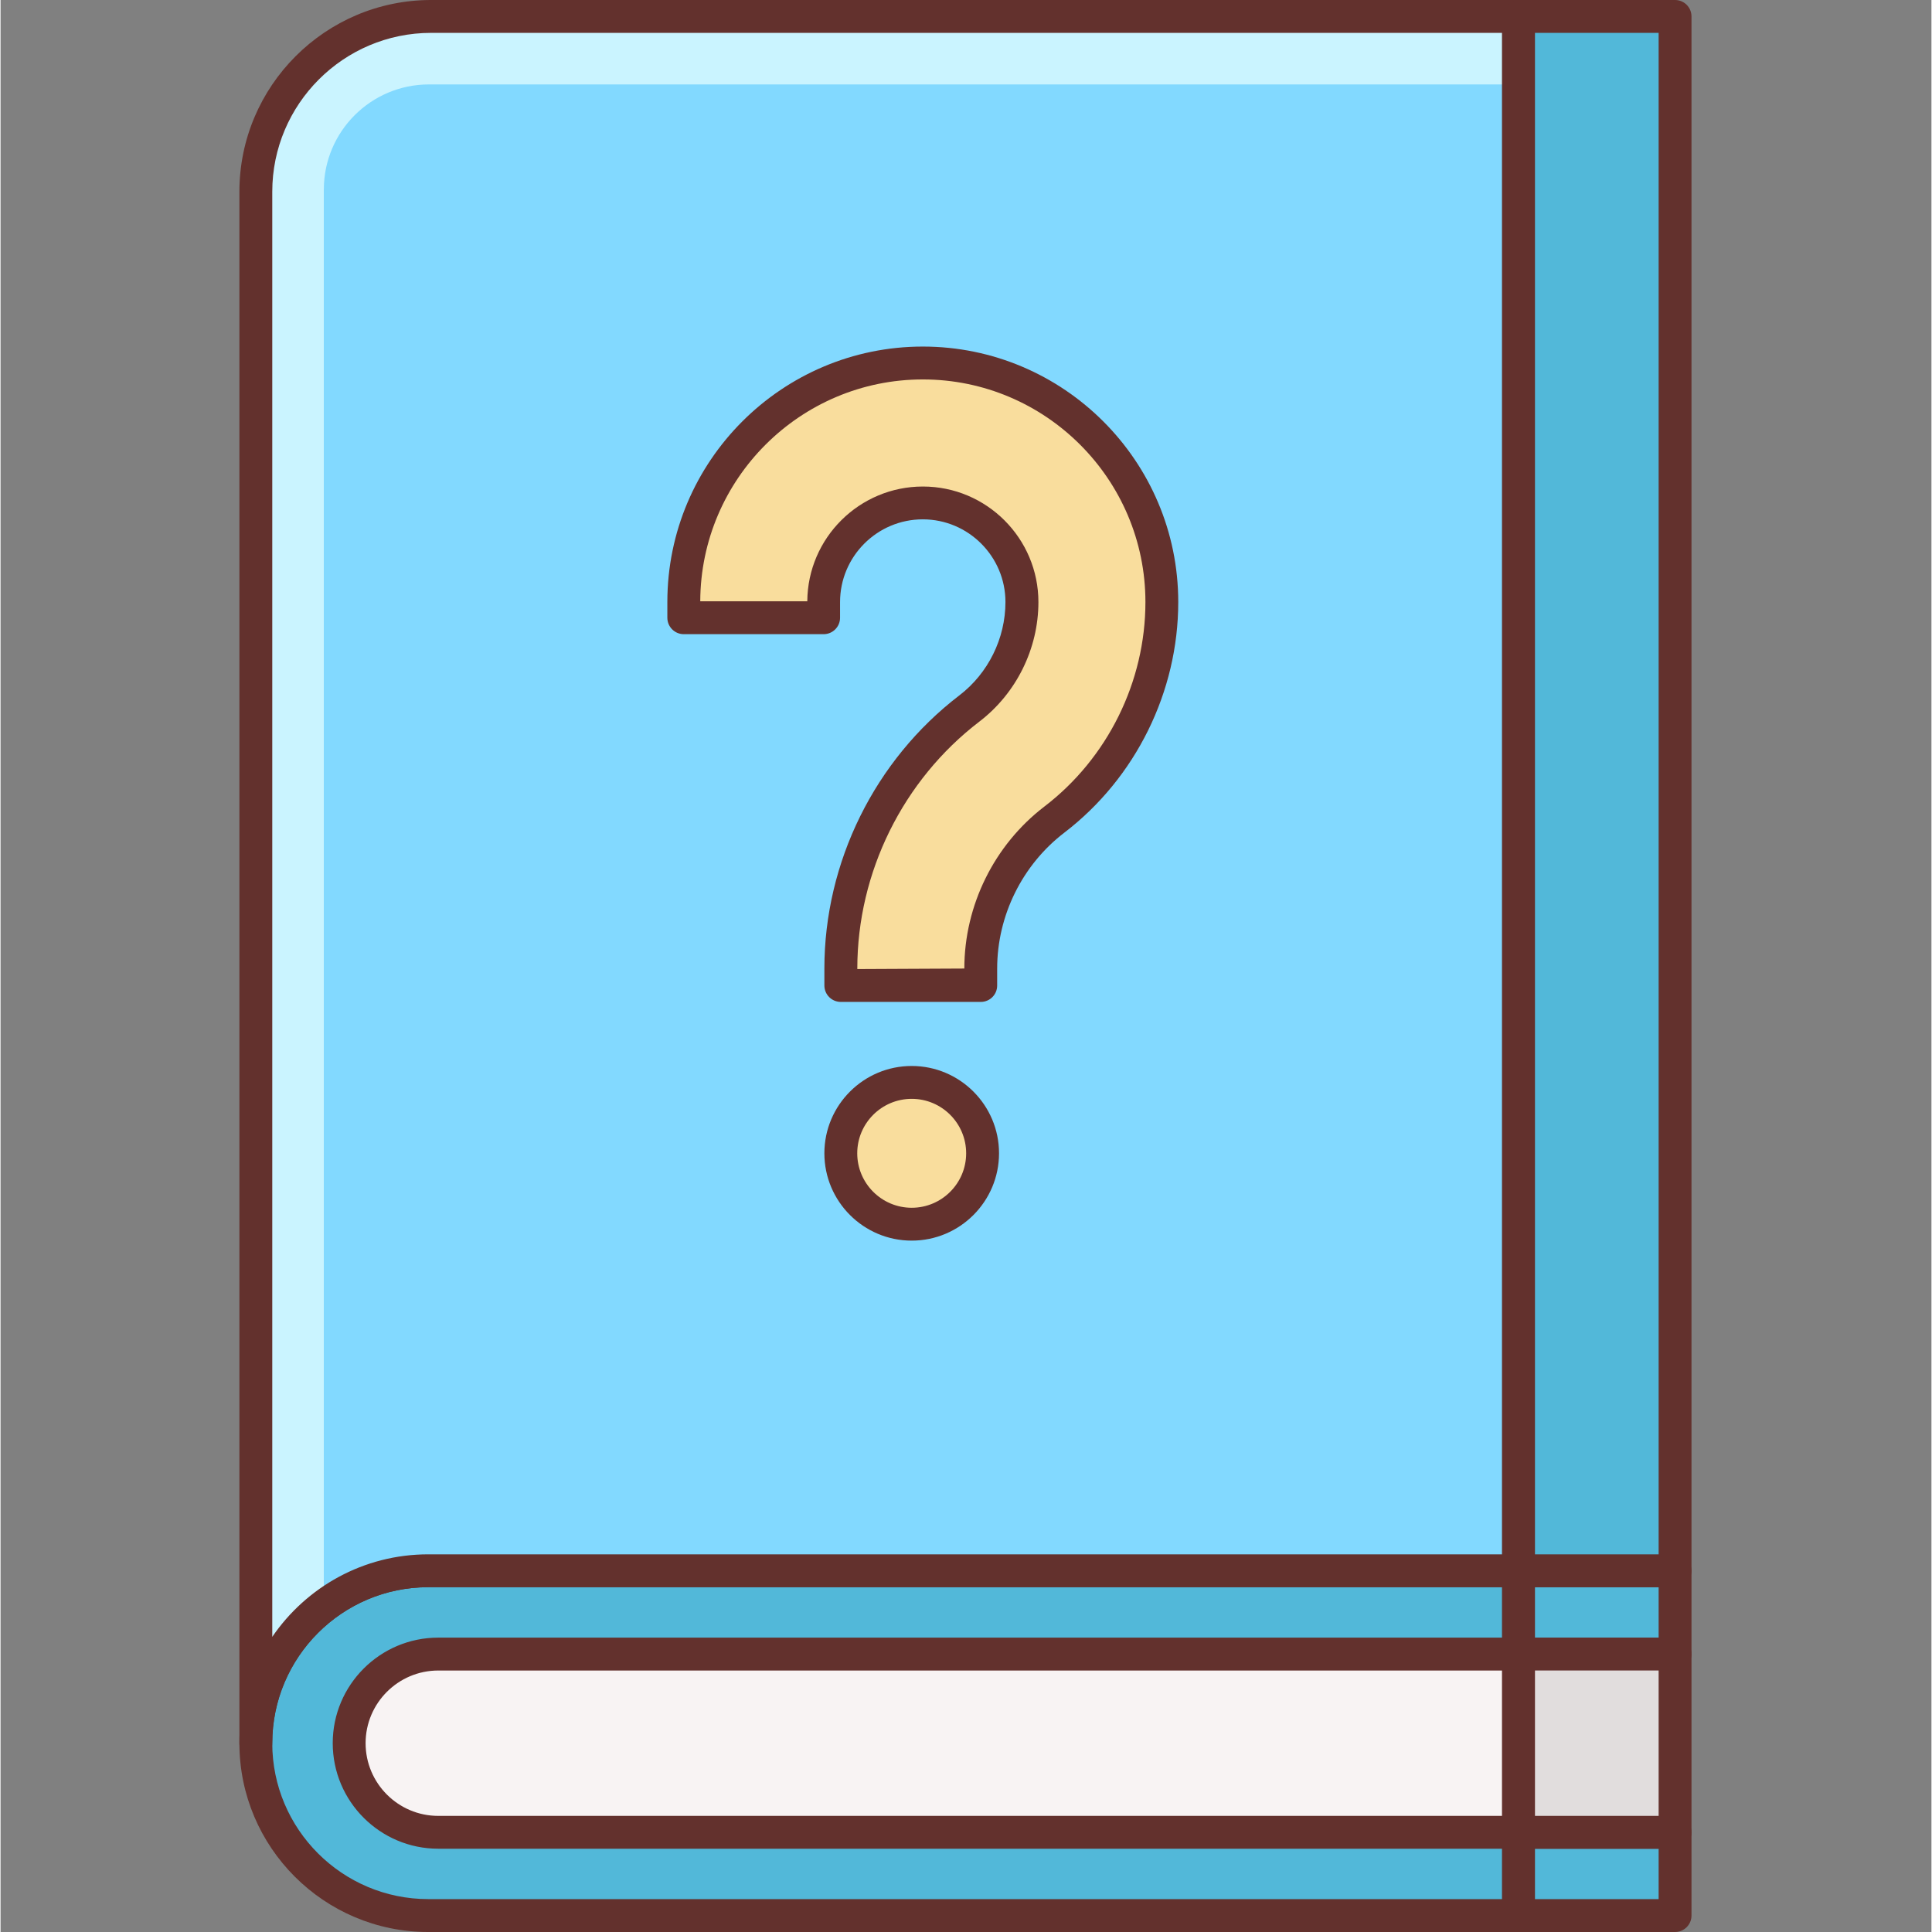 <svg height="470pt" viewBox="-58 0 470 470.272" width="470pt" xmlns="http://www.w3.org/2000/svg"><rect x="-58" y="0" width="470" height="470.272" fill="#808080" stroke="none"/><path d="m46.098 382.352c-23.176 0-41.961 18.785-41.961 41.961s18.785 41.961 41.961 41.961h265.406v-83.922zm0 0" fill="#52b8d9"/><path d="m311.504 470.273h-265.406c-25.344 0-45.961-20.617-45.961-45.961s20.617-45.961 45.961-45.961h265.406c2.207 0 4 1.793 4 4v83.922c0 2.207-1.793 4-4 4zm-265.406-83.93c-20.93 0-37.961 17.031-37.961 37.961 0 20.926 17.031 37.961 37.961 37.961h261.406v-75.922zm0 0" fill="#63312d"/><path d="m46.809 4c-23.57 0-42.672 19.105-42.672 42.672v377.633c0-23.176 18.785-41.961 41.961-41.961h265.406v-378.344zm0 0" fill="#82d9ff"/><path d="m20.688 46.152c0-14.137 11.465-25.602 25.602-25.602h265.215v-16.551h-264.695c-23.57 0-42.672 19.105-42.672 42.672v377.633c0-13.578 6.551-25.512 16.543-33.184v-344.969zm0 0" fill="#caf4ff"/><path d="m4.137 428.305c-2.207 0-4-1.793-4-4v-377.633c0-25.734 20.934-46.672 46.672-46.672h264.695c2.207 0 4 1.793 4 4v378.344c0 2.207-1.793 4-4 4h-265.406c-20.93 0-37.961 17.031-37.961 37.961 0 2.215-1.785 4-4 4zm42.672-420.305c-21.32 0-38.672 17.352-38.672 38.672v351.754c8.289-12.121 22.207-20.082 37.961-20.082h261.406v-370.344zm0 0" fill="#63312d"/><path d="m48.543 402.617c-11.977 0-21.688 9.711-21.688 21.688 0 11.977 9.711 21.688 21.688 21.688h262.961v-43.383h-262.961zm0 0" fill="#f8f3f3"/><path d="m311.504 450h-262.961c-14.168 0-25.688-11.52-25.688-25.695 0-14.168 11.52-25.688 25.688-25.688h262.961c2.207 0 4 1.789 4 4v43.383c0 2.215-1.793 4-4 4zm-262.961-43.375c-9.75 0-17.688 7.934-17.688 17.688 0 9.758 7.938 17.695 17.688 17.695h258.961v-35.383zm0 0" fill="#63312d"/><path d="m311.496 382.352h38.098v20.273h-38.098zm0 0" fill="#52b8d9"/><path d="m311.496 446h38.098v20.273h-38.098zm0 0" fill="#52b8d9"/><path d="m349.594 406.625h-38.098c-2.207 0-4-1.793-4-4v-20.273c0-2.207 1.793-4 4-4h38.098c2.207 0 4 1.793 4 4v20.273c0 2.207-1.793 4-4 4zm-34.098-8h30.098v-12.273h-30.098zm0 0" fill="#63312d"/><path d="m349.594 470.273h-38.098c-2.207 0-4-1.793-4-4v-20.266c0-2.207 1.793-4 4-4h38.098c2.207 0 4 1.793 4 4v20.266c0 2.207-1.793 4-4 4zm-34.098-8h30.098v-12.266h-30.098zm0 0" fill="#63312d"/><path d="m311.496 402.617h38.098v43.383h-38.098zm0 0" fill="#e1dddd"/><path d="m349.594 450h-38.098c-2.207 0-4-1.793-4-4v-43.383c0-2.211 1.793-4 4-4h38.098c2.207 0 4 1.789 4 4v43.383c0 2.215-1.793 4-4 4zm-34.098-8h30.098v-35.383h-30.098zm0 0" fill="#63312d"/><path d="m311.496 4h38.098v378.344h-38.098zm0 0" fill="#52b8d9"/><path d="m349.594 386.344h-38.098c-2.207 0-4-1.793-4-4v-378.344c0-2.207 1.793-4 4-4h38.098c2.207 0 4 1.793 4 4v378.344c0 2.215-1.793 4-4 4zm-34.098-8h30.098v-370.344h-30.098zm0 0" fill="#63312d"/><path d="m180.594 239.879h-34.059v-4.125c0-24.656 11.688-48.32 31.281-63.305 8.016-6.129 12.801-15.816 12.801-25.906 0-13.305-10.816-24.129-24.121-24.129-13.305 0-24.129 10.824-24.129 24.129v3.816h-34.055v-3.816c0-32.086 26.102-58.184 58.184-58.184 32.078 0 58.176 26.105 58.176 58.184 0 20.625-9.777 40.418-26.168 52.961-11.215 8.586-17.91 22.129-17.91 36.25zm0 0" fill="#f9dd9d"/><path d="m181.039 280.734c0 9.531-7.727 17.258-17.254 17.258-9.531 0-17.258-7.727-17.258-17.258 0-9.527 7.727-17.254 17.258-17.254 9.527 0 17.254 7.727 17.254 17.254zm0 0" fill="#f9dd9d"/><g fill="#63312d"><path d="m180.594 243.879h-34.066c-2.207 0-4-1.789-4-4v-4.125c0-25.898 12.281-50.746 32.848-66.48 7.031-5.379 11.227-13.875 11.227-22.73 0-11.094-9.027-20.129-20.121-20.129-11.105 0-20.137 9.035-20.137 20.129v3.824c0 2.207-1.793 4-4 4h-34.039c-2.207 0-4-1.793-4-4v-3.824c0-34.285 27.895-62.184 62.184-62.184 34.289 0 62.176 27.898 62.176 62.184 0 21.855-10.367 42.848-27.742 56.145-10.227 7.832-16.336 20.184-16.336 33.066v4.125c.008 2.211-1.785 4-3.992 4zm-30.066-8 26.066-.125c0-15.355 7.277-30.09 19.477-39.426 15.41-11.785 24.602-30.391 24.602-49.785 0-29.879-24.305-54.184-54.176-54.184-29.824 0-54.09 24.207-54.184 54.008h26.055c.098-15.43 12.68-27.941 28.137-27.941 15.504 0 28.121 12.613 28.121 28.125 0 11.328-5.367 22.203-14.367 29.09-18.602 14.223-29.715 36.695-29.715 60.121v.117zm0 0"/><path d="m163.785 301.984c-11.723 0-21.258-9.535-21.258-21.258 0-11.719 9.535-21.254 21.258-21.254 11.719 0 21.254 9.535 21.254 21.254 0 11.723-9.535 21.258-21.254 21.258zm0-34.512c-7.312 0-13.258 5.941-13.258 13.254s5.945 13.258 13.258 13.258 13.254-5.945 13.254-13.258-5.941-13.254-13.254-13.254zm0 0"/></g></svg>
